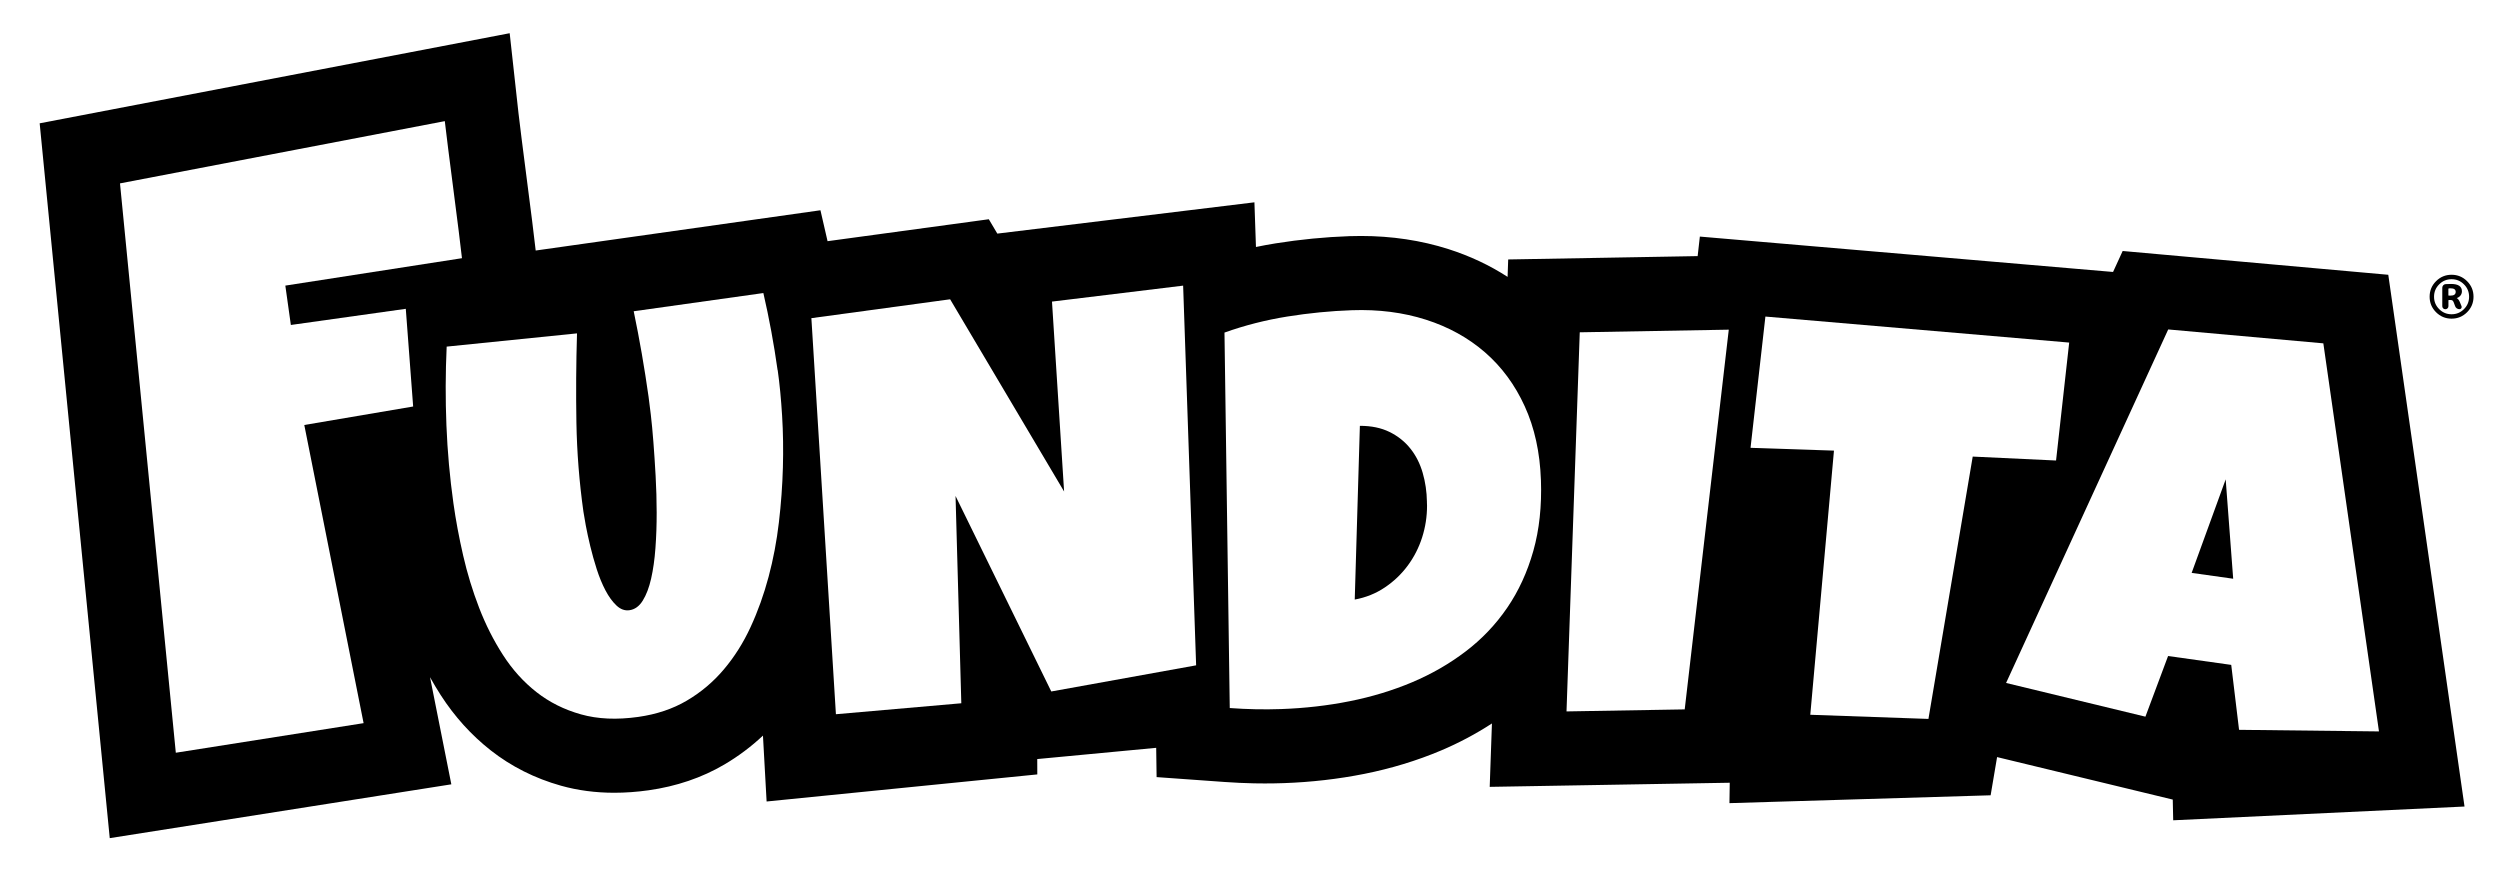 <svg viewBox="0 0 910.08 317.76" xmlns:xlink="http://www.w3.org/1999/xlink" xmlns="http://www.w3.org/2000/svg">
  <defs>
    <style>
      .cls-1 {
        fill: #fff;
      }

      .cls-2 {
        fill: none;
      }

      .cls-3 {
        isolation: isolate;
      }

      .cls-4 {
        mix-blend-mode: multiply;
        opacity: .3;
      }
    </style>
  </defs>
  <g class="cls-3">
    <g id="Layer_2">
      <g data-name="Layer_1" id="Layer_1-2">
        <g>
          <g class="cls-4">
            <image transform="scale(.48)" height="662" width="1896"></image>
          </g>
          <g>
            <path d="M869.44,100.03l-96.72-8.66-3.5,7.63-150.42-12.88-.8,7.11-68.97,1.22-.22,6.34c-6.55-4.24-13.75-7.63-21.53-10.11-9.93-3.17-20.64-4.78-31.84-4.78-1.39,0-2.82.03-4.23.07-8.87.31-17.9,1.19-26.83,2.62-2.4.38-4.79.83-7.17,1.32l-.56-16.26-93.59,11.39-3.1-5.23-58.7,7.99-2.59-11.26-103.66,14.66c-.46-4.4-1.87-15.37-3.37-27-1.22-9.51-2.49-19.34-2.9-23.07l-3.2-29.04L14.44,44.89l25.51,260.22,124.35-19.59-7.76-39c1.24,2.22,2.53,4.4,3.89,6.51,5.03,7.82,11.16,14.59,18.2,20.12,7.47,5.87,16.08,10.2,25.58,12.87,6.08,1.71,12.61,2.57,19.4,2.57,4.02,0,8.23-.3,12.49-.9,10.14-1.43,19.43-4.58,27.6-9.39,5.08-2.99,9.77-6.51,14.04-10.52l1.33,23.99,98.54-9.86-.02-5.59,43.3-4.09.15,10.66,24.7,1.77c3.64.26,7.26.43,10.76.5,1.29.03,2.59.04,3.9.04,2.28,0,4.63-.04,6.97-.12,9.96-.35,19.8-1.48,29.25-3.36,9.81-1.96,19.22-4.82,27.97-8.52,6.52-2.76,12.72-6.06,18.52-9.84l-.81,23.08,87.38-1.5-.11,7.43,95.08-2.86,2.35-13.91,63.95,15.47.16,7.54,106.05-5.01-27.75-193.56Z"></path>
            <path d="M898.1,113.66c-1.56,1.56-3.44,2.34-5.65,2.34s-4.09-.78-5.65-2.34c-1.56-1.56-2.34-3.44-2.34-5.65s.78-4.09,2.34-5.65c1.56-1.56,3.44-2.34,5.65-2.34s4.09.78,5.65,2.34c1.56,1.56,2.34,3.44,2.34,5.65s-.78,4.09-2.34,5.65ZM896.96,103.51c-1.25-1.25-2.75-1.87-4.51-1.87s-3.26.62-4.51,1.87c-1.25,1.25-1.87,2.75-1.87,4.51s.62,3.26,1.87,4.51c1.25,1.25,2.75,1.87,4.51,1.87s3.26-.62,4.51-1.87c1.25-1.25,1.87-2.75,1.87-4.51s-.62-3.26-1.87-4.51ZM890.97,112.25c-.21.21-.48.32-.79.32s-.58-.11-.79-.32-.32-.48-.32-.79v-6.7c0-.34.12-.65.35-.91.24-.26.53-.4.87-.42.64-.04,1.3-.06,1.98-.06,2.63,0,3.95.89,3.95,2.68,0,.56-.17,1.06-.5,1.5s-.78.76-1.34.94c-.03,0-.04,0-.04.02l.02.02c.44.24.82.74,1.12,1.48l.6,1.46c.1.26.07.5-.09.74-.16.24-.38.35-.67.35-.34,0-.66-.1-.96-.3-.29-.2-.5-.46-.61-.79l-.51-1.37c-.13-.34-.28-.58-.45-.71-.17-.13-.44-.19-.82-.19h-.49c-.11,0-.17.06-.17.19v2.06c0,.31-.11.58-.32.79ZM891.29,105.2v2.25c0,.11.06.17.17.17h.58c1.27,0,1.91-.46,1.91-1.37,0-.86-.61-1.29-1.83-1.29-.29,0-.5,0-.64.02-.13.03-.19.1-.19.21Z"></path>
          </g>
          <g>
            <path d="M161.92,44.09c.92,8.38,5.45,42.17,6.25,49.9l-64.3,9.98,2.01,14.33,41.84-5.88,2.68,35.56-39.63,6.73,21.59,108.54-68.36,10.77-20.32-207.26,118.23-22.66Z" class="cls-1"></path>
            <path d="M283.11,134.76c.7,4.98,1.23,10.49,1.6,16.54.37,6.05.47,12.34.29,18.88-.18,6.54-.66,13.21-1.46,20-.79,6.8-2.04,13.4-3.75,19.81-1.71,6.41-3.88,12.49-6.54,18.25-2.65,5.76-5.91,10.91-9.76,15.46-3.85,4.55-8.34,8.34-13.47,11.35-5.13,3.02-11.02,4.99-17.68,5.93-7.8,1.1-14.75.79-20.85-.93-6.1-1.71-11.51-4.42-16.21-8.11-4.7-3.69-8.76-8.19-12.18-13.51-3.42-5.31-6.32-11.04-8.69-17.19-2.37-6.15-4.31-12.49-5.81-19.03-1.5-6.54-2.68-12.87-3.54-18.99-1.32-9.41-2.17-18.87-2.55-28.39-.38-9.51-.35-19.06.09-28.65l47.45-4.82c-.33,10.81-.4,21.64-.22,32.48.19,10.84,1.04,21.64,2.55,32.4.16,1.14.45,2.83.87,5.07.42,2.24.96,4.73,1.62,7.49.66,2.75,1.45,5.56,2.36,8.41.92,2.85,1.98,5.43,3.19,7.73,1.21,2.3,2.55,4.13,4.01,5.5,1.46,1.37,3.03,1.94,4.71,1.7,1.95-.27,3.57-1.44,4.85-3.51,1.29-2.07,2.3-4.73,3.04-7.99.74-3.26,1.27-6.97,1.57-11.12.31-4.16.46-8.46.45-12.92,0-4.45-.14-8.89-.38-13.32-.25-4.42-.51-8.53-.81-12.33-.29-3.8-.61-7.15-.95-10.05-.34-2.9-.61-5.06-.81-6.47-.74-5.24-1.56-10.46-2.46-15.65-.9-5.19-1.88-10.34-2.95-15.47l47.2-6.63c2.11,9.16,3.84,18.52,5.18,28.07Z" class="cls-1"></path>
            <path d="M430.7,103.99l4.73,138.21-52.73,9.52-34.85-71.17,2.1,75.46-45.65,3.99-8.93-144.18,50.51-6.87,41.49,69.97-4.41-69.13,47.74-5.81Z" class="cls-1"></path>
            <path d="M560.95,174.72c.33,9.5-.59,18.11-2.77,25.83-2.18,7.72-5.35,14.62-9.52,20.71-4.17,6.09-9.2,11.38-15.09,15.86-5.89,4.49-12.38,8.23-19.48,11.23-7.1,3-14.68,5.3-22.74,6.91-8.06,1.61-16.37,2.56-24.92,2.86-3.19.11-6.31.14-9.37.07-3.06-.06-6.19-.21-9.39-.44l-1.92-136.68c7.38-2.63,15.01-4.58,22.88-5.84,7.87-1.26,15.71-2.03,23.51-2.3,9.7-.34,18.68.81,26.92,3.44,8.24,2.63,15.41,6.59,21.51,11.88,6.09,5.29,10.93,11.85,14.49,19.67,3.57,7.82,5.53,16.76,5.88,26.8ZM519.45,182.69c-.06-3.67-.57-7.18-1.54-10.54-.97-3.36-2.46-6.32-4.49-8.86-2.02-2.54-4.56-4.56-7.6-6.05-3.04-1.49-6.63-2.23-10.78-2.22l-1.87,63.24c4.05-.75,7.7-2.22,10.95-4.41,3.25-2.18,6.03-4.83,8.33-7.93,2.3-3.1,4.05-6.53,5.25-10.27,1.19-3.74,1.79-7.59,1.79-11.53l-.05-1.42Z" class="cls-1"></path>
            <path d="M629.33,120.01l-16.04,138.23-43.03.74,4.82-138.01,54.24-.96Z" class="cls-1"></path>
            <path d="M753.25,124.71l-4.78,42.93-30.34-1.43-16.12,95.5-43.01-1.51,8.62-96.16-30.37-1.02,5.41-47.78,110.6,9.47Z" class="cls-1"></path>
            <path d="M866.02,266.26l-50.93-.58-2.85-23.64-22.99-3.23-8.25,22.08-50.72-12.27,59.02-128.69,56.47,5.06,20.25,141.27ZM812.95,210.67l-2.73-36.17-12.39,34.05,15.13,2.13Z" class="cls-1"></path>
          </g>
          <path d="M161.92,44.09c.92,8.38,5.45,42.17,6.25,49.9l-64.3,9.98,2.01,14.33,41.84-5.88,2.68,35.56-39.63,6.73,21.59,108.54-68.36,10.77-20.32-207.26,118.23-22.66ZM283.11,134.76c.7,4.98,1.23,10.49,1.6,16.54.37,6.05.47,12.34.29,18.88-.18,6.54-.66,13.21-1.46,20-.79,6.8-2.04,13.4-3.75,19.81-1.71,6.41-3.88,12.49-6.54,18.25-2.65,5.76-5.91,10.91-9.76,15.46-3.85,4.55-8.34,8.34-13.47,11.35-5.13,3.02-11.02,4.99-17.68,5.93-7.8,1.1-14.75.79-20.85-.93-6.1-1.71-11.51-4.42-16.21-8.11-4.7-3.69-8.76-8.19-12.18-13.51-3.42-5.31-6.32-11.04-8.69-17.19-2.37-6.15-4.31-12.49-5.81-19.03-1.5-6.54-2.68-12.87-3.54-18.99-1.32-9.41-2.17-18.87-2.55-28.39-.38-9.51-.35-19.06.09-28.65l47.45-4.82c-.33,10.81-.4,21.64-.22,32.48.19,10.84,1.04,21.64,2.55,32.4.16,1.14.45,2.83.87,5.07.42,2.24.96,4.73,1.62,7.49.66,2.75,1.45,5.56,2.36,8.41.92,2.85,1.98,5.43,3.19,7.73,1.21,2.3,2.55,4.13,4.01,5.5,1.46,1.37,3.03,1.94,4.71,1.7,1.95-.27,3.57-1.44,4.85-3.51,1.29-2.07,2.3-4.73,3.04-7.99.74-3.26,1.27-6.97,1.57-11.12.31-4.16.46-8.46.45-12.92,0-4.45-.14-8.89-.38-13.32-.25-4.42-.51-8.53-.81-12.33-.29-3.8-.61-7.15-.95-10.05-.34-2.9-.61-5.06-.81-6.47-.74-5.24-1.56-10.46-2.46-15.65-.9-5.19-1.88-10.34-2.95-15.47l47.2-6.63c2.11,9.16,3.84,18.52,5.18,28.07ZM430.7,103.99l4.73,138.21-52.73,9.52-34.85-71.17,2.1,75.46-45.65,3.99-8.93-144.18,50.51-6.87,41.49,69.97-4.41-69.13,47.74-5.81ZM560.95,174.72c.33,9.5-.59,18.11-2.77,25.83-2.18,7.72-5.35,14.62-9.52,20.71-4.17,6.09-9.2,11.38-15.09,15.86-5.89,4.49-12.38,8.23-19.48,11.23-7.1,3-14.68,5.3-22.74,6.91-8.06,1.61-16.37,2.56-24.92,2.86-3.19.11-6.31.14-9.37.07-3.06-.06-6.19-.21-9.39-.44l-1.92-136.68c7.38-2.63,15.01-4.58,22.88-5.84,7.87-1.26,15.71-2.03,23.51-2.3,9.7-.34,18.68.81,26.92,3.44,8.24,2.63,15.41,6.59,21.51,11.88,6.09,5.29,10.93,11.85,14.49,19.67,3.57,7.82,5.53,16.76,5.88,26.8ZM519.45,182.69c-.06-3.67-.57-7.18-1.54-10.54-.97-3.36-2.46-6.32-4.49-8.86-2.02-2.54-4.56-4.56-7.6-6.05-3.04-1.49-6.63-2.23-10.78-2.22l-1.87,63.24c4.05-.75,7.7-2.22,10.95-4.41,3.25-2.18,6.03-4.83,8.33-7.93,2.3-3.1,4.05-6.53,5.25-10.27,1.19-3.74,1.79-7.59,1.79-11.53l-.05-1.42ZM629.33,120.01l-16.04,138.23-43.03.74,4.82-138.01,54.24-.96ZM753.25,124.71l-4.78,42.93-30.34-1.43-16.12,95.5-43.01-1.51,8.62-96.16-30.37-1.02,5.41-47.78,110.6,9.47ZM866.02,266.26l-50.93-.58-2.85-23.64-22.99-3.23-8.25,22.08-50.72-12.27,59.02-128.69,56.47,5.06,20.25,141.27ZM812.95,210.67l-2.73-36.17-12.39,34.05,15.13,2.13Z" class="cls-2"></path>
        </g>
      </g>
    </g>
  </g>
</svg>